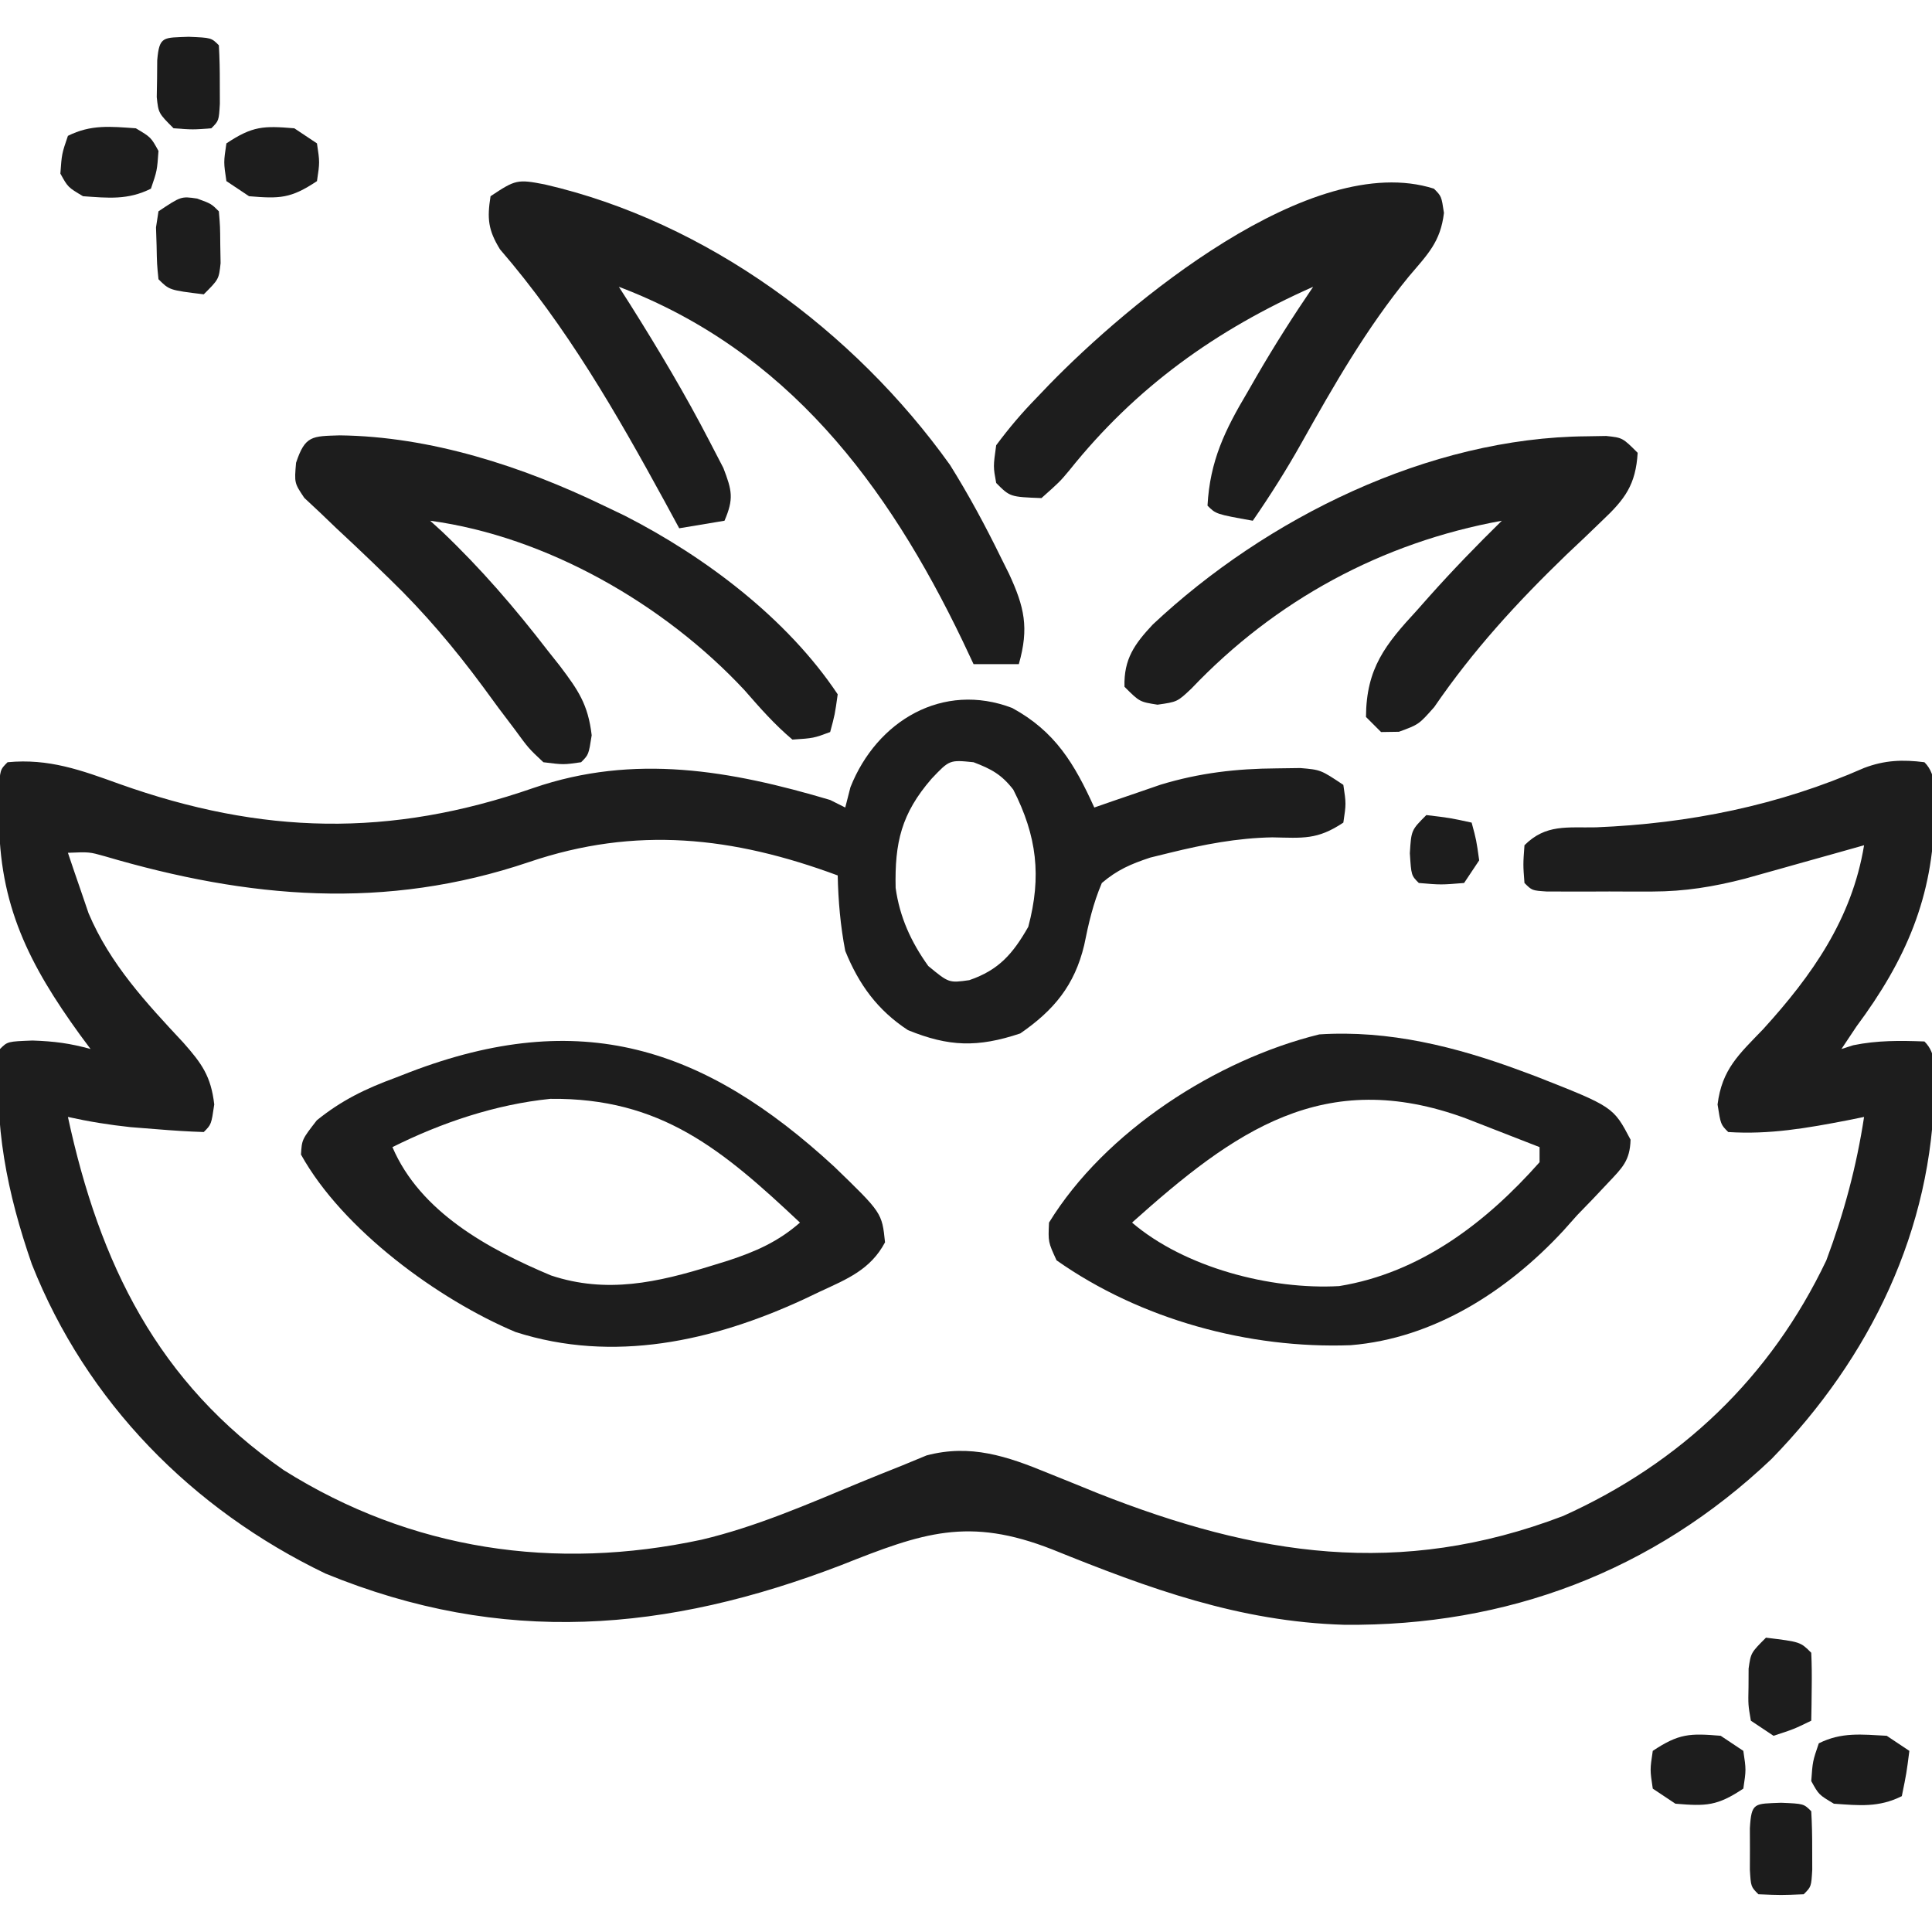 <?xml version="1.0" encoding="UTF-8"?>
<svg version="1.1" xmlns="http://www.w3.org/2000/svg" width="256" height="256">
<path d="M0 0 C5.701 3.108 8.251 7.384 10.883 13.191 C11.679 12.914 12.476 12.637 13.297 12.352 C14.356 11.989 15.416 11.627 16.508 11.254 C17.552 10.894 18.596 10.535 19.672 10.164 C24.827 8.603 29.694 8.038 35.07 8.004 C36.095 7.99 37.12 7.976 38.176 7.961 C40.883 8.191 40.883 8.191 43.883 10.191 C44.258 12.691 44.258 12.691 43.883 15.191 C40.415 17.504 38.52 17.223 34.477 17.145 C29.815 17.229 25.4 18.082 20.883 19.191 C20.027 19.402 19.171 19.612 18.289 19.828 C15.72 20.683 13.952 21.437 11.883 23.191 C10.722 25.919 10.128 28.527 9.543 31.43 C8.269 36.761 5.521 40.063 1.07 43.129 C-4.585 45.014 -8.394 44.892 -13.805 42.691 C-17.839 40.051 -20.316 36.638 -22.117 32.191 C-22.759 28.853 -23.041 25.588 -23.117 22.191 C-36.997 17.051 -49.85 15.613 -64.012 20.415 C-83.048 26.855 -101.159 25.266 -120.23 19.65 C-122.279 19.073 -122.279 19.073 -125.117 19.191 C-124.545 20.903 -123.958 22.611 -123.367 24.316 C-123.042 25.268 -122.718 26.219 -122.383 27.199 C-119.535 33.933 -114.756 39.061 -109.832 44.336 C-107.368 47.119 -106.163 48.797 -105.727 52.535 C-106.117 55.191 -106.117 55.191 -107.117 56.191 C-109.203 56.127 -111.287 55.989 -113.367 55.816 C-114.507 55.726 -115.646 55.636 -116.82 55.543 C-119.645 55.242 -122.347 54.806 -125.117 54.191 C-120.932 73.593 -113.254 89.393 -96.508 101 C-79.611 111.618 -60.569 114.373 -41.17 110.212 C-33.912 108.498 -27.081 105.5 -20.211 102.651 C-18.352 101.885 -16.485 101.14 -14.617 100.395 C-13.534 99.948 -12.452 99.501 -11.336 99.04 C-5.524 97.508 -0.688 99.139 4.727 101.371 C6.338 102.021 6.338 102.021 7.982 102.684 C9.104 103.14 10.227 103.596 11.383 104.066 C32.345 112.335 51.314 115.338 73.008 107.066 C88.605 100.034 100.503 88.699 107.883 73.191 C110.212 66.955 111.881 60.772 112.883 54.191 C112.17 54.336 111.457 54.48 110.723 54.629 C105.362 55.668 100.346 56.548 94.883 56.191 C93.883 55.191 93.883 55.191 93.469 52.543 C94.048 47.858 96.321 45.881 99.508 42.566 C106.013 35.417 111.279 27.936 112.883 18.191 C111.021 18.715 111.021 18.715 109.121 19.25 C107.479 19.71 105.837 20.169 104.195 20.629 C103.379 20.859 102.562 21.089 101.721 21.326 C100.527 21.66 100.527 21.66 99.309 22 C98.581 22.204 97.853 22.408 97.103 22.619 C92.956 23.688 89.125 24.319 84.836 24.324 C83.446 24.326 83.446 24.326 82.027 24.328 C80.595 24.322 80.595 24.322 79.133 24.316 C78.162 24.32 77.191 24.324 76.191 24.328 C75.27 24.327 74.348 24.326 73.398 24.324 C72.556 24.323 71.713 24.322 70.845 24.321 C68.883 24.191 68.883 24.191 67.883 23.191 C67.695 20.754 67.695 20.754 67.883 18.191 C70.728 15.346 73.57 15.899 77.383 15.816 C89.687 15.316 101.6 12.92 112.895 7.945 C115.63 6.908 118 6.822 120.883 7.191 C122.682 8.991 122.14 11.571 122.195 14.004 C122.087 25.029 118.374 33.456 111.883 42.191 C111.223 43.181 110.563 44.171 109.883 45.191 C110.656 44.944 110.656 44.944 111.445 44.691 C114.635 44.037 117.637 44.069 120.883 44.191 C122.577 45.885 122.136 47.928 122.195 50.254 C121.971 69.14 113.659 86.138 100.609 99.523 C84.915 114.43 65.518 121.698 43.992 121.483 C30.078 121.073 18.134 116.68 5.337 111.508 C-5.798 107.133 -11.845 109.283 -22.617 113.566 C-45.758 122.455 -67.54 124.323 -90.992 114.695 C-108.681 106.183 -122.664 91.971 -129.898 73.703 C-133.161 64.302 -135.013 55.18 -134.117 45.191 C-133.117 44.191 -133.117 44.191 -129.805 44.066 C-126.926 44.164 -124.832 44.436 -122.117 45.191 C-122.576 44.574 -123.035 43.956 -123.508 43.32 C-130.263 33.996 -134.269 26.093 -134.242 14.441 C-134.245 13.292 -134.247 12.142 -134.25 10.957 C-134.117 8.191 -134.117 8.191 -133.117 7.191 C-127.661 6.665 -123.346 8.246 -118.305 10.066 C-99.444 16.788 -82.46 17.205 -63.438 10.602 C-50.064 6 -37.262 8.286 -24.117 12.191 C-23.127 12.686 -23.127 12.686 -22.117 13.191 C-21.89 12.305 -21.663 11.418 -21.43 10.504 C-17.93 1.671 -9.165 -3.5 0 0 Z M-10.68 9.379 C-14.685 14.001 -15.572 17.835 -15.441 23.84 C-14.908 27.708 -13.387 31.026 -11.117 34.191 C-8.379 36.448 -8.379 36.448 -5.68 36.066 C-1.757 34.727 0.104 32.555 2.133 29.004 C3.919 22.306 3.279 16.971 0.148 10.82 C-1.41 8.815 -2.755 8.089 -5.117 7.191 C-8.298 6.867 -8.298 6.867 -10.68 9.379 Z " fill="#1D1D1D" transform="translate(134.117,93.809)"/>
<path d="M0 0 C6.325 6.117 6.325 6.117 6.728 10.027 C4.803 13.64 1.72 14.883 -1.854 16.535 C-2.581 16.881 -3.307 17.226 -4.055 17.582 C-16.073 23.129 -29.258 26.068 -42.229 21.91 C-52.455 17.613 -65.148 8.338 -70.659 -1.605 C-70.542 -3.59 -70.542 -3.59 -68.565 -6.141 C-65.289 -8.795 -62.08 -10.343 -58.167 -11.777 C-57.533 -12.024 -56.899 -12.271 -56.245 -12.525 C-33.692 -21.156 -17.305 -15.953 0 0 Z M-58.542 -2.59 C-54.858 6.025 -45.806 10.935 -37.542 14.41 C-30.168 16.868 -23.388 15.341 -16.167 13.098 C-15.132 12.778 -15.132 12.778 -14.076 12.453 C-10.415 11.249 -7.454 9.956 -4.542 7.41 C-14.866 -2.3 -23 -9.143 -37.612 -8.988 C-44.848 -8.255 -52.034 -5.844 -58.542 -2.59 Z " fill="#1D1D1D" transform="translate(110.542,154.59)"/>
<path d="M0 0 C0.987 0.367 0.987 0.367 1.994 0.74 C12.268 4.78 12.268 4.78 14.559 9.141 C14.476 11.934 13.466 12.859 11.562 14.875 C10.908 15.57 10.253 16.265 9.578 16.98 C8.892 17.688 8.207 18.396 7.5 19.125 C6.897 19.802 6.293 20.479 5.672 21.176 C-1.742 29.197 -11.516 35.479 -22.543 36.371 C-36.02 36.865 -50.361 32.97 -61.5 25.125 C-62.617 22.699 -62.617 22.699 -62.5 20.125 C-55.062 8.015 -40.304 -1.464 -26.688 -4.812 C-17.483 -5.41 -8.553 -3.178 0 0 Z M-51.5 20.125 C-44.532 26.08 -33.145 29.051 -24.051 28.539 C-13.317 26.797 -4.585 20.124 2.5 12.125 C2.5 11.465 2.5 10.805 2.5 10.125 C0.418 9.31 -1.666 8.498 -3.75 7.688 C-4.91 7.235 -6.07 6.783 -7.266 6.316 C-26.092 -0.618 -38.001 8.044 -51.5 20.125 Z " fill="#1D1D1D" transform="translate(201.5,141.875)"/>
<path d="M0 0 C21.451 4.941 41.009 19.42 53.695 37.172 C56.185 41.16 58.374 45.215 60.438 49.438 C60.793 50.151 61.148 50.865 61.515 51.6 C63.542 55.983 64.19 58.735 62.812 63.562 C60.833 63.562 58.852 63.562 56.812 63.562 C56.339 62.558 55.866 61.554 55.379 60.52 C45.398 39.722 32.071 22.005 9.812 13.562 C10.309 14.339 10.805 15.115 11.316 15.914 C15.062 21.87 18.648 27.87 21.875 34.125 C22.464 35.261 23.053 36.396 23.66 37.566 C24.818 40.576 25.057 41.655 23.812 44.562 C20.843 45.057 20.843 45.057 17.812 45.562 C17.183 44.402 16.554 43.242 15.906 42.047 C9.454 30.234 2.898 18.833 -5.938 8.598 C-7.513 6.032 -7.656 4.522 -7.188 1.562 C-3.891 -0.635 -3.633 -0.707 0 0 Z " fill="#1D1D1D" transform="translate(72.188,24.438)"/>
<path d="M0 0 C12.05 0.138 24.251 4.113 35 9.312 C35.922 9.753 36.843 10.194 37.793 10.648 C48.438 16.084 59.299 24.26 66 34.312 C65.625 37 65.625 37 65 39.312 C62.812 40.125 62.812 40.125 60 40.312 C57.625 38.312 55.691 36.106 53.656 33.77 C43.072 22.402 27.448 13.405 12 11.312 C12.51 11.777 13.021 12.241 13.547 12.719 C18.712 17.628 23.216 22.861 27.562 28.5 C28.099 29.177 28.636 29.854 29.188 30.551 C31.623 33.777 32.922 35.65 33.402 39.738 C33 42.312 33 42.312 32 43.312 C29.676 43.648 29.676 43.648 27 43.312 C25.043 41.477 25.043 41.477 23.188 38.938 C22.489 38.013 21.79 37.089 21.07 36.137 C20.387 35.205 19.704 34.273 19 33.312 C15.219 28.198 11.255 23.503 6.68 19.078 C5.515 17.948 5.515 17.948 4.326 16.795 C2.748 15.279 1.156 13.776 -0.449 12.289 C-1.179 11.589 -1.908 10.889 -2.66 10.168 C-3.327 9.546 -3.993 8.923 -4.68 8.282 C-6 6.312 -6 6.312 -5.771 3.634 C-4.567 0.009 -3.658 0.117 0 0 Z " fill="#1D1D1D" transform="translate(45,57.688)"/>
<path d="M0 0 C0.851 -0.014 1.702 -0.028 2.578 -0.043 C4.75 0.188 4.75 0.188 6.75 2.188 C6.493 6.405 5.084 8.315 2.066 11.156 C1.308 11.887 0.55 12.617 -0.232 13.369 C-1.447 14.517 -1.447 14.517 -2.688 15.688 C-9.263 22.033 -15.043 28.344 -20.207 35.879 C-22.25 38.188 -22.25 38.188 -24.887 39.152 C-26.057 39.17 -26.057 39.17 -27.25 39.188 C-27.91 38.528 -28.57 37.867 -29.25 37.188 C-29.218 30.716 -26.668 27.578 -22.5 23.062 C-21.974 22.468 -21.448 21.874 -20.906 21.262 C-17.803 17.782 -14.577 14.453 -11.25 11.188 C-27.147 14.078 -41.245 21.72 -52.383 33.43 C-54.25 35.188 -54.25 35.188 -56.875 35.562 C-59.25 35.188 -59.25 35.188 -61.25 33.188 C-61.355 29.509 -59.91 27.515 -57.5 24.938 C-42.481 10.84 -20.938 0.161 0 0 Z " fill="#1D1D1D" transform="translate(210.25,57.812)"/>
<path d="M0 0 C1 1 1 1 1.332 3.211 C0.874 7.06 -0.815 8.681 -3.312 11.625 C-8.938 18.506 -13.219 25.979 -17.555 33.715 C-19.548 37.267 -21.687 40.648 -24 44 C-28.875 43.125 -28.875 43.125 -30 42 C-29.674 36.057 -27.697 31.999 -24.688 26.938 C-24.296 26.256 -23.905 25.575 -23.502 24.873 C-21.148 20.809 -18.645 16.88 -16 13 C-28.874 18.706 -39.509 26.308 -48.311 37.329 C-49.562 38.824 -49.562 38.824 -52 41 C-56.16 40.84 -56.16 40.84 -58 39 C-58.398 36.832 -58.398 36.832 -58 34 C-56.274 31.684 -54.625 29.736 -52.625 27.688 C-52.076 27.114 -51.526 26.54 -50.96 25.948 C-40.678 15.381 -16.316 -5.19 0 0 Z " fill="#1D1D1D" transform="translate(190,25)"/>
<path d="M0 0 C0.99 0.66 1.98 1.32 3 2 C2.625 4.938 2.625 4.938 2 8 C-1.05 9.525 -3.642 9.236 -7 9 C-9 7.812 -9 7.812 -10 6 C-9.812 3.375 -9.812 3.375 -9 1 C-5.981 -0.509 -3.327 -0.175 0 0 Z " fill="#1C1C1C" transform="translate(250,230)"/>
<path d="M0 0 C2 1.188 2 1.188 3 3 C2.812 5.625 2.812 5.625 2 8 C-1.05 9.525 -3.642 9.236 -7 9 C-9 7.812 -9 7.812 -10 6 C-9.812 3.375 -9.812 3.375 -9 1 C-5.95 -0.525 -3.358 -0.236 0 0 Z " fill="#1D1D1D" transform="translate(18,17)"/>
<path d="M0 0 C3 0.125 3 0.125 4 1.125 C4.098 2.789 4.13 4.458 4.125 6.125 C4.128 7.032 4.13 7.94 4.133 8.875 C4 11.125 4 11.125 3 12.125 C0 12.25 0 12.25 -3 12.125 C-4 11.125 -4 11.125 -4.133 8.875 C-4.13 7.968 -4.128 7.06 -4.125 6.125 C-4.128 5.218 -4.13 4.31 -4.133 3.375 C-3.928 -0.089 -3.539 0.147 0 0 Z " fill="#1C1C1C" transform="translate(236,238.875)"/>
<path d="M0 0 C0.99 0.66 1.98 1.32 3 2 C3.375 4.5 3.375 4.5 3 7 C-0.47 9.313 -1.925 9.34 -6 9 C-6.99 8.34 -7.98 7.68 -9 7 C-9.375 4.5 -9.375 4.5 -9 2 C-5.53 -0.313 -4.075 -0.34 0 0 Z " fill="#1D1D1D" transform="translate(228,230)"/>
<path d="M0 0 C0.99 0.66 1.98 1.32 3 2 C3.375 4.5 3.375 4.5 3 7 C-0.47 9.313 -1.925 9.34 -6 9 C-6.99 8.34 -7.98 7.68 -9 7 C-9.375 4.5 -9.375 4.5 -9 2 C-5.53 -0.313 -4.075 -0.34 0 0 Z " fill="#1D1D1D" transform="translate(39,17)"/>
<path d="M0 0 C1.875 0.688 1.875 0.688 2.875 1.688 C3.043 3.684 3.043 3.684 3.062 6.125 C3.077 6.928 3.091 7.731 3.105 8.559 C2.875 10.688 2.875 10.688 0.875 12.688 C-3.681 12.132 -3.681 12.132 -5.125 10.688 C-5.328 8.691 -5.328 8.691 -5.375 6.25 C-5.401 5.447 -5.427 4.644 -5.453 3.816 C-5.345 3.114 -5.237 2.411 -5.125 1.688 C-2.125 -0.312 -2.125 -0.312 0 0 Z " fill="#1D1D1D" transform="translate(26.125,26.312)"/>
<path d="M0 0 C4.556 0.556 4.556 0.556 6 2 C6.072 3.519 6.084 5.042 6.062 6.562 C6.053 7.389 6.044 8.215 6.035 9.066 C6.024 9.704 6.012 10.343 6 11 C3.688 12.125 3.688 12.125 1 13 C0.01 12.34 -0.98 11.68 -2 11 C-2.363 8.906 -2.363 8.906 -2.312 6.5 C-2.309 5.706 -2.305 4.912 -2.301 4.094 C-2 2 -2 2 0 0 Z " fill="#1D1D1D" transform="translate(234,217)"/>
<path d="M0 0 C3 0.125 3 0.125 4 1.125 C4.098 2.789 4.13 4.458 4.125 6.125 C4.128 7.032 4.13 7.94 4.133 8.875 C4 11.125 4 11.125 3 12.125 C0.562 12.312 0.562 12.312 -2 12.125 C-4 10.125 -4 10.125 -4.23 7.996 C-4.209 6.791 -4.209 6.791 -4.188 5.562 C-4.181 4.757 -4.175 3.951 -4.168 3.121 C-3.893 -0.144 -3.351 0.14 0 0 Z " fill="#1C1C1C" transform="translate(25,4.875)"/>
<path d="M0 0 C3.125 0.375 3.125 0.375 6 1 C6.625 3.312 6.625 3.312 7 6 C6.01 7.485 6.01 7.485 5 9 C1.938 9.25 1.938 9.25 -1 9 C-2 8 -2 8 -2.188 5.062 C-2 2 -2 2 0 0 Z " fill="#1D1D1D" transform="translate(189,108)"/>
</svg>
